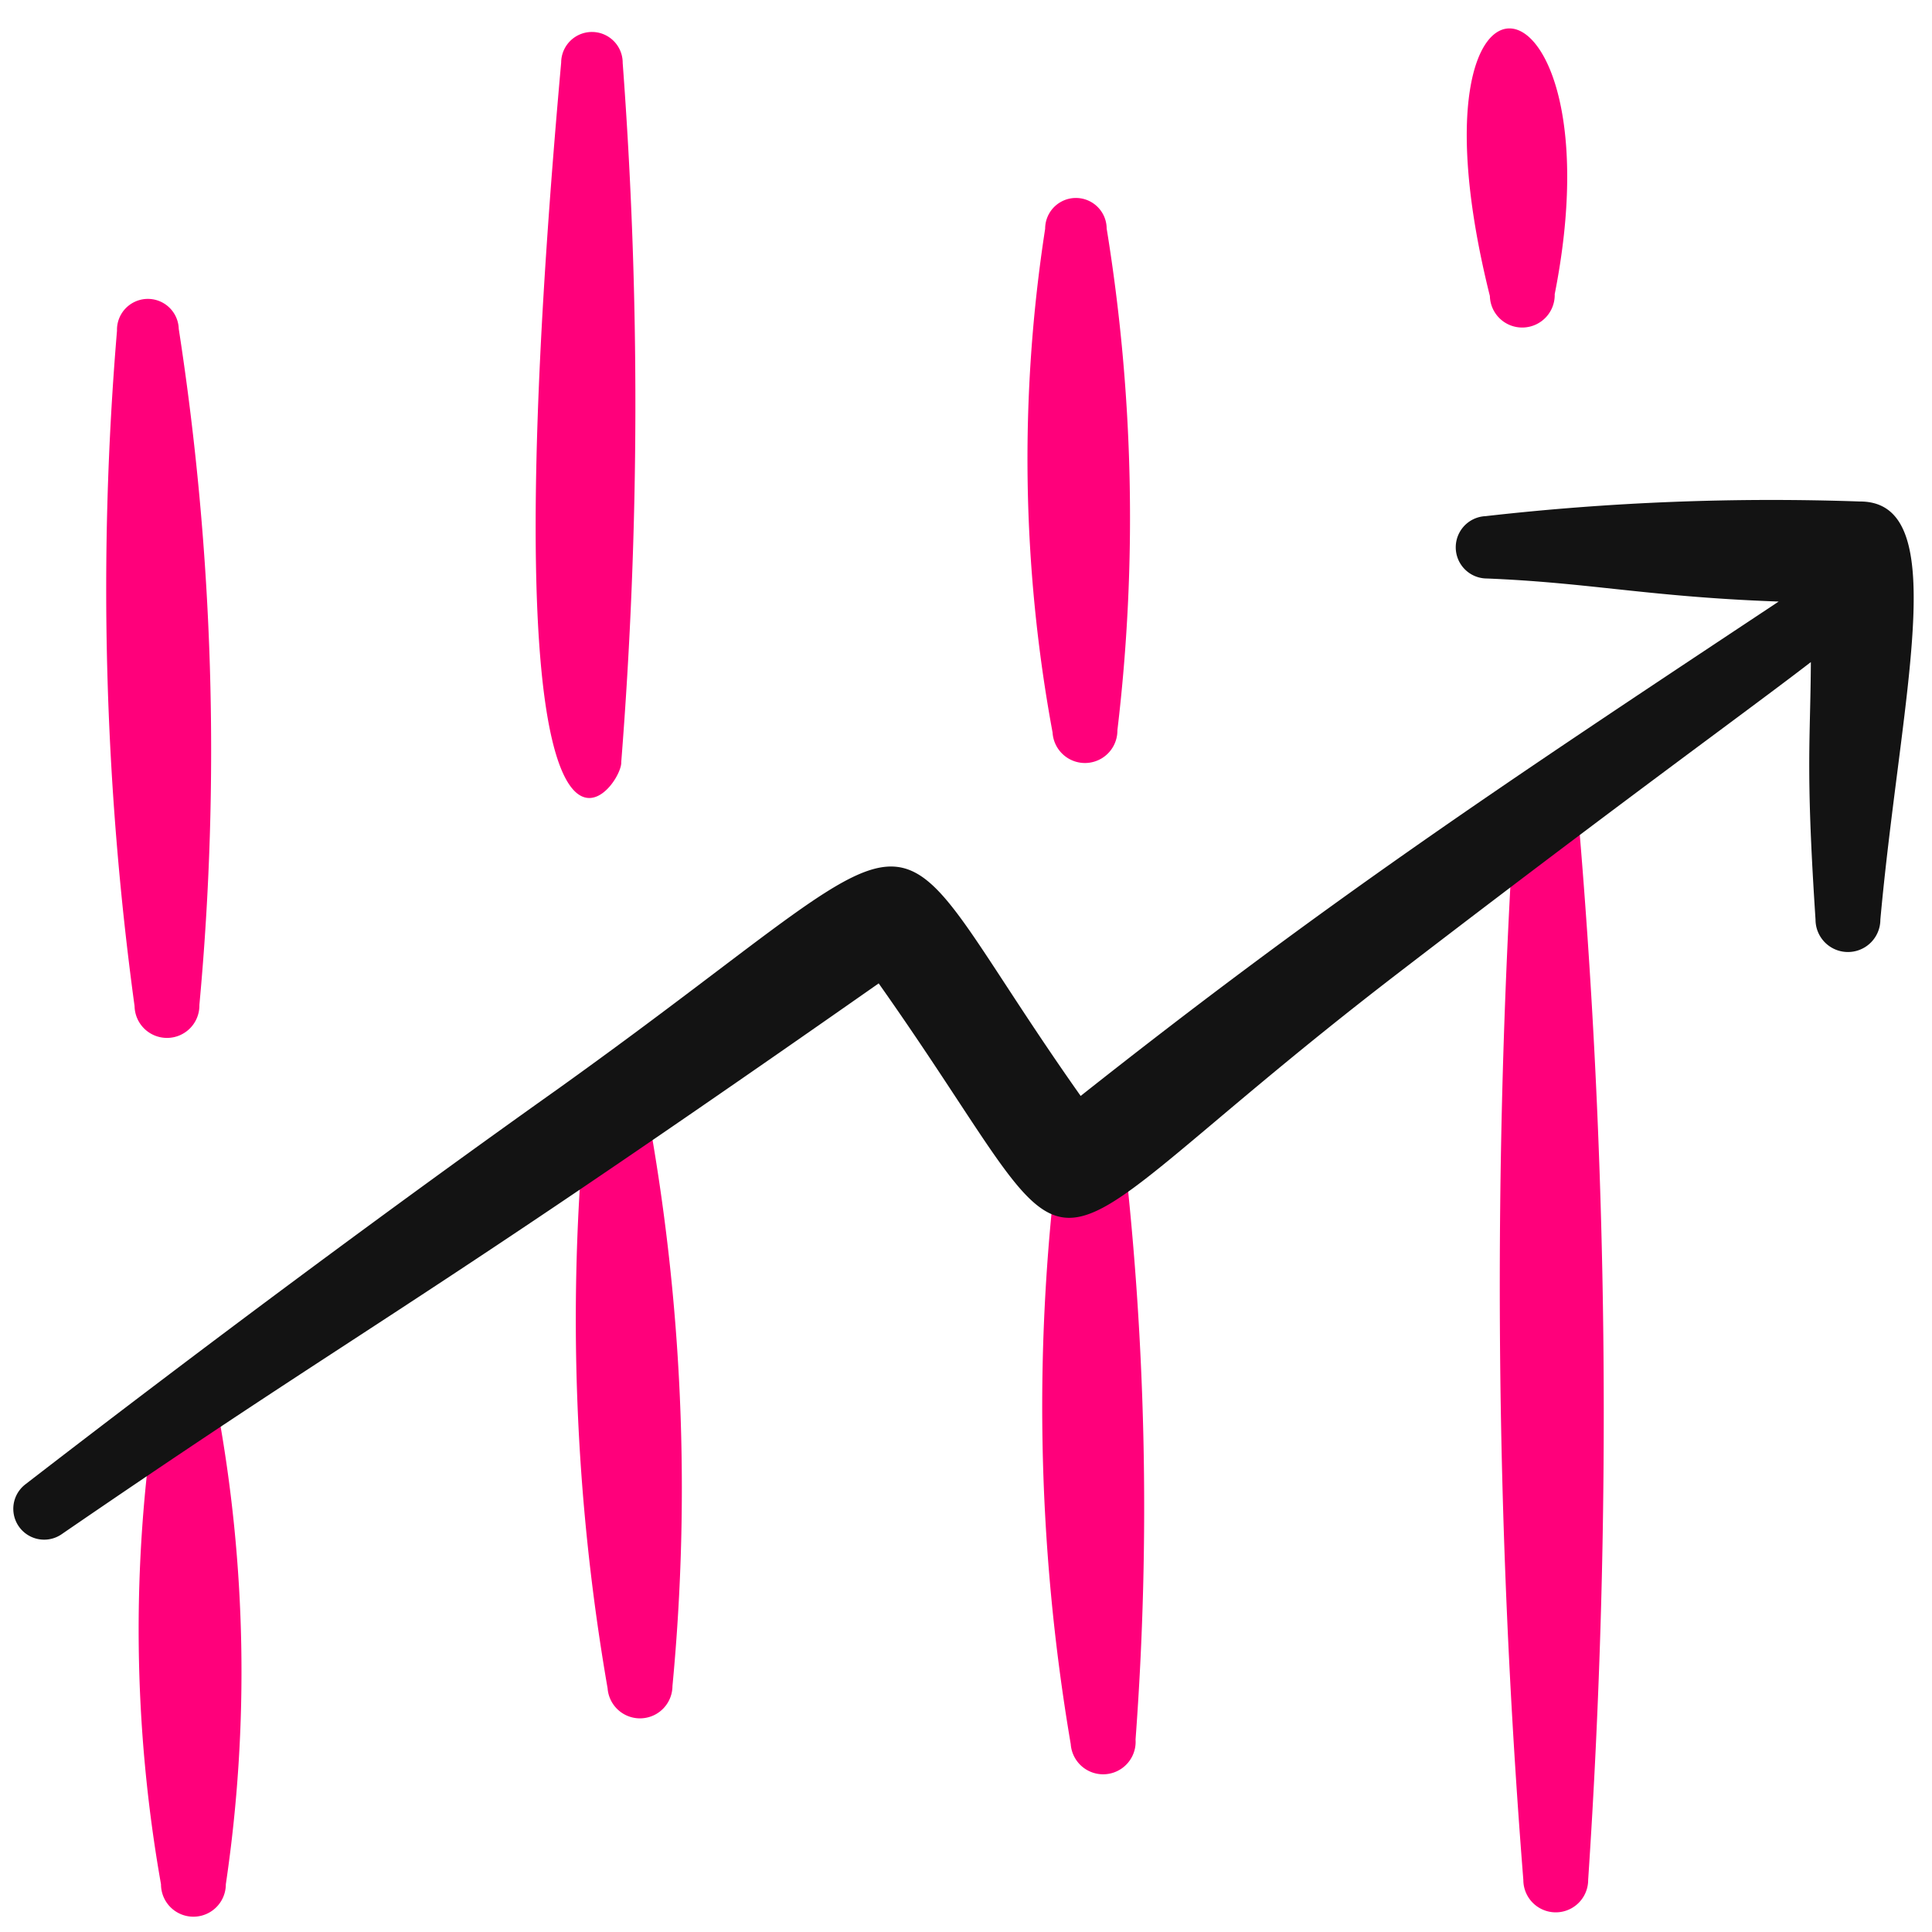 <?xml version="1.0" encoding="UTF-8"?>
<svg xmlns="http://www.w3.org/2000/svg" width="63" height="63" fill="none">
  <g fill-rule="evenodd" clip-path="url(#a)" clip-rule="evenodd">
    <path fill="#FF007B" d="M3.815 10.784c-.615 7.34-.423 14.726.573 22.024a1.057 1.057 0 0 0 2.114-.04 90 90 0 0 0-.673-22.044 1.007 1.007 0 1 0-2.014.06M18.299 2.039c-2.693 30.062 2.02 23.72 1.959 22.811.599-7.587.614-15.209.047-22.798a1.003 1.003 0 1 0-2.006-.013M34.08 7.465c-.841 5.449-.76 11 .243 16.422a1.058 1.058 0 0 0 2.114-.074c.648-5.443.53-10.95-.35-16.361a1.003 1.003 0 1 0-2.006.013M48.583 9.653a1.054 1.054 0 0 0 1.087 1.027 1.06 1.06 0 0 0 1.027-1.088c2.168-10.947-5.164-12.166-2.114.061M5.075 45.89a47.7 47.7 0 0 0 .175 15.554 1.057 1.057 0 0 0 2.114 0 47.3 47.3 0 0 0-.283-15.56 1.004 1.004 0 1 0-2.006.007M19.1 36.276a70.4 70.4 0 0 0 .713 18.778 1.059 1.059 0 0 0 2.115-.074c.597-6.27.32-12.591-.822-18.785a1.004 1.004 0 0 0-2.006.08M34.579 37.063a65.6 65.6 0 0 0 .336 19.809 1.059 1.059 0 1 0 2.114-.148 102 102 0 0 0-.444-19.708 1.003 1.003 0 0 0-2.007.047M49.411 26.176c-.752 11.7-.664 23.439.263 35.126a1.057 1.057 0 0 0 2.114 0 228 228 0 0 0-.363-35.133 1.011 1.011 0 0 0-1.694-.654 1 1 0 0 0-.32.661"></path>
    <path fill="#131313" d="M52.62 19.202c-1.308-.14-2.555-.274-4.13-.338a1.017 1.017 0 0 1-.048-2.033c4.05-.46 8.128-.62 12.2-.478 2.357-.01 1.88 3.717 1.23 8.803-.193 1.511-.402 3.142-.556 4.831a1.057 1.057 0 0 1-2.114 0c-.247-3.758-.217-5.098-.18-6.716.012-.506.024-1.039.028-1.681-.735.566-1.715 1.295-3.004 2.253-2.328 1.73-5.664 4.21-10.391 7.84-7.158 5.494-9.342 8.286-11.022 8.01-1.434-.234-2.502-2.7-5.98-7.626-9.175 6.425-13.24 9.077-17.166 11.639-2.694 1.757-5.322 3.471-9.49 6.332a1.006 1.006 0 0 1-1.177-1.63c5.884-4.544 11.998-9.083 17.384-12.907 7.14-5.111 9.471-7.577 11.196-7.209 1.493.32 2.531 2.76 5.839 7.445 8.02-6.346 13.697-10.11 22.36-15.855l.401-.266c-2.276-.082-3.868-.253-5.38-.414"></path>
  </g>
  <defs>
    <clipPath id="a">
      <path fill="#fff" d="M.403.714h62v62h-62z"></path>
    </clipPath>
  </defs>
</svg>
